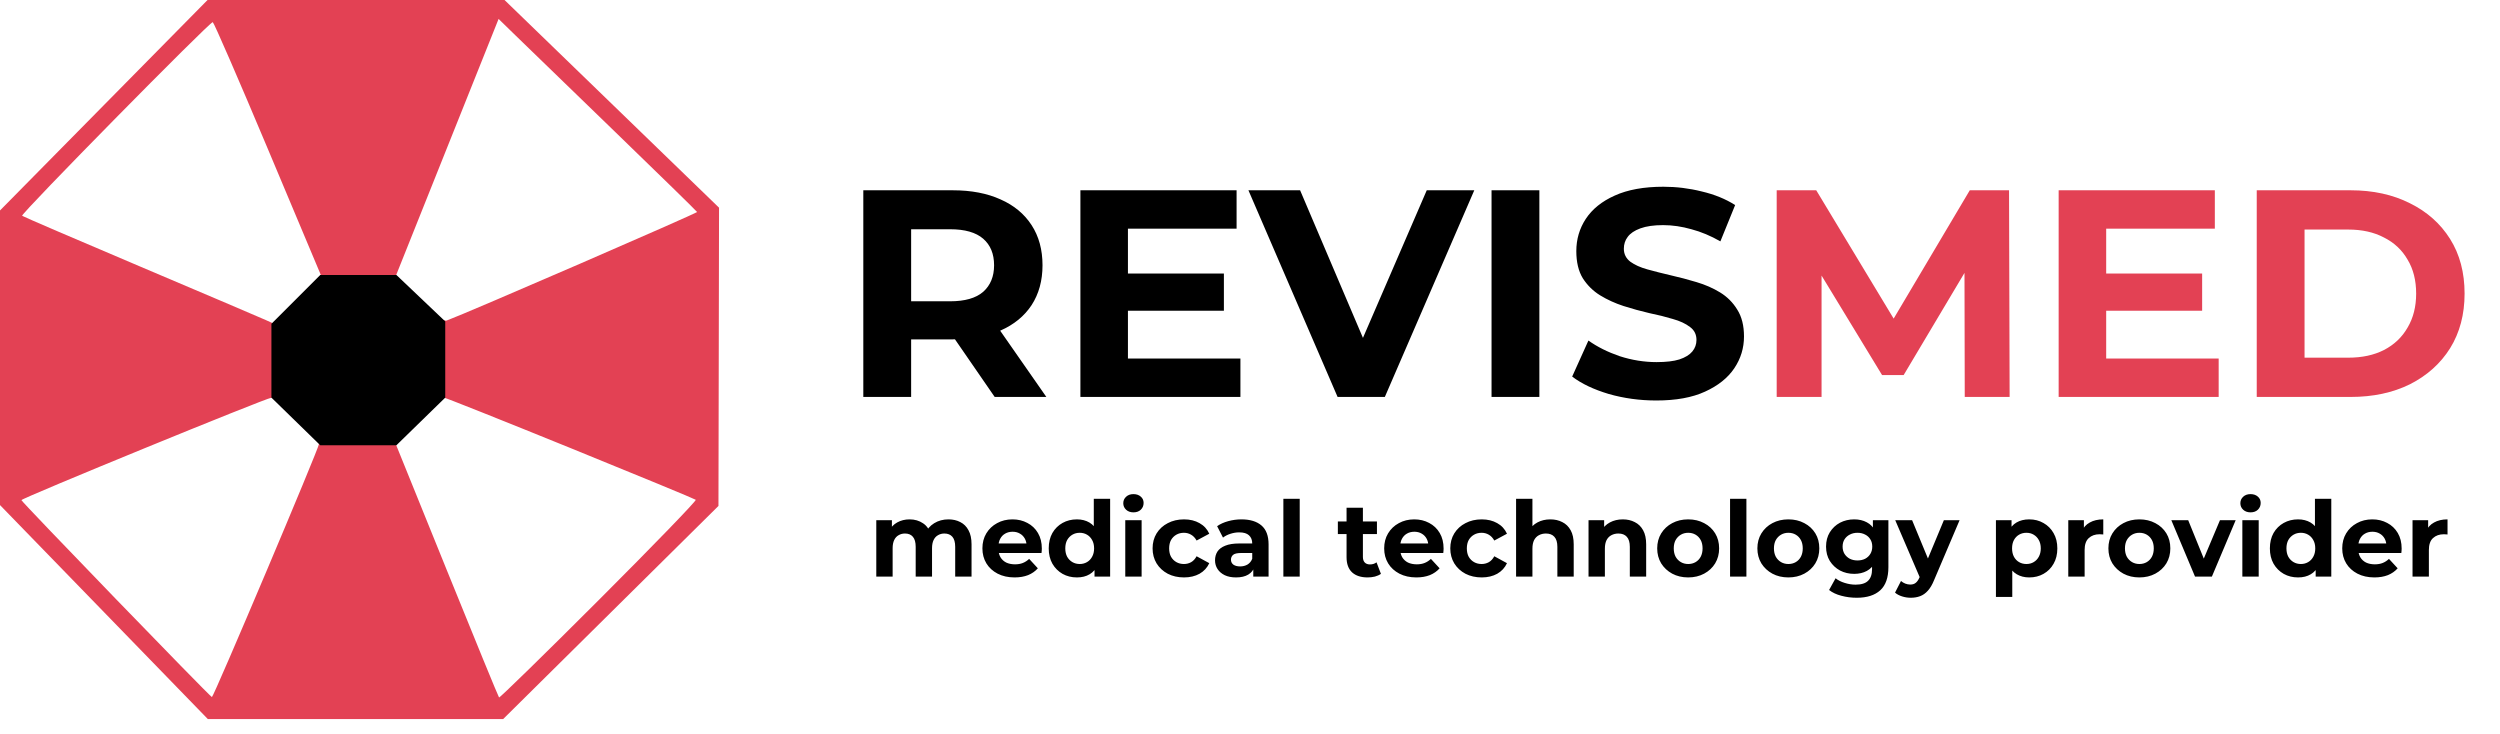 <svg width="167" height="49" viewBox="0 0 167 49" fill="none" xmlns="http://www.w3.org/2000/svg">
<path fill-rule="evenodd" clip-rule="evenodd" d="M6.932 7.03L0 14.059V23.899V33.739L6.941 40.885L13.882 48.032H23.747H33.612L40.803 40.914L47.993 33.797L48.013 23.836L48.032 13.874L40.867 6.937L33.702 0H23.783H13.864L6.932 7.03ZM41.034 8.756C44.052 11.676 46.54 14.108 46.564 14.16C46.597 14.234 31.157 20.929 29.846 21.409C29.621 21.492 29.198 21.161 28 19.968L26.445 18.419L29.875 9.842L33.306 1.265L34.426 2.356C35.042 2.956 38.016 5.836 41.034 8.756ZM17.891 9.946L21.432 18.37L19.838 19.986L18.244 21.603L17.75 21.377C17.479 21.252 13.726 19.654 9.411 17.825C5.095 15.997 1.526 14.461 1.478 14.414C1.362 14.298 14.038 1.423 14.213 1.479C14.288 1.503 15.944 5.313 17.891 9.946ZM19.838 28.029C20.649 28.836 21.312 29.564 21.312 29.646C21.312 29.924 14.254 46.607 14.155 46.564C13.974 46.485 1.431 33.517 1.431 33.409C1.431 33.281 17.789 26.58 18.128 26.569C18.258 26.564 19.027 27.221 19.838 28.029ZM38.089 29.922C42.639 31.771 46.414 33.33 46.477 33.386C46.541 33.442 43.627 36.453 40.003 40.077C36.378 43.701 33.378 46.632 33.336 46.59C33.294 46.547 31.724 42.722 29.848 38.088L26.436 29.662L27.967 28.111C28.808 27.258 29.569 26.561 29.656 26.561C29.744 26.561 33.538 28.073 38.089 29.922Z" fill="#E34154"/>
<path d="M26.481 18.37H21.392L18.131 21.63V26.561L21.392 29.742H26.481L29.742 26.561V21.471L26.481 18.37Z" fill="black"/>
<path d="M57.669 26.516V12.711H63.644C64.88 12.711 65.945 12.915 66.839 13.322C67.733 13.716 68.424 14.289 68.91 15.038C69.397 15.787 69.64 16.681 69.64 17.72C69.64 18.746 69.397 19.633 68.91 20.383C68.424 21.119 67.733 21.684 66.839 22.078C65.945 22.473 64.88 22.67 63.644 22.67H59.444L60.864 21.27V26.516H57.669ZM66.445 26.516L62.993 21.507H66.405L69.896 26.516H66.445ZM60.864 21.625L59.444 20.126H63.467C64.453 20.126 65.189 19.916 65.676 19.495C66.162 19.061 66.405 18.47 66.405 17.72C66.405 16.957 66.162 16.366 65.676 15.945C65.189 15.524 64.453 15.314 63.467 15.314H59.444L60.864 13.795V21.625ZM75.109 18.272H81.756V20.757H75.109V18.272ZM75.346 23.952H82.86V26.516H72.171V12.711H82.604V15.274H75.346V23.952ZM89.351 26.516L83.395 12.711H86.847L92.053 24.938H90.022L95.307 12.711H98.482L92.507 26.516H89.351ZM99.635 26.516V12.711H102.83V26.516H99.635ZM110.642 26.753C109.538 26.753 108.479 26.608 107.467 26.319C106.455 26.016 105.639 25.628 105.021 25.155L106.106 22.749C106.698 23.17 107.395 23.518 108.197 23.794C109.012 24.057 109.834 24.189 110.662 24.189C111.293 24.189 111.799 24.13 112.18 24.011C112.575 23.88 112.864 23.702 113.048 23.479C113.232 23.255 113.324 22.999 113.324 22.71C113.324 22.341 113.18 22.052 112.89 21.842C112.601 21.618 112.22 21.441 111.747 21.309C111.273 21.165 110.747 21.033 110.169 20.915C109.603 20.784 109.032 20.626 108.453 20.442C107.888 20.258 107.368 20.021 106.895 19.732C106.422 19.442 106.034 19.061 105.731 18.588C105.442 18.114 105.298 17.51 105.298 16.773C105.298 15.985 105.508 15.268 105.929 14.624C106.363 13.966 107.007 13.447 107.861 13.066C108.729 12.671 109.814 12.474 111.115 12.474C111.983 12.474 112.838 12.579 113.679 12.79C114.521 12.987 115.264 13.289 115.908 13.697L114.922 16.123C114.277 15.754 113.633 15.485 112.989 15.314C112.345 15.13 111.714 15.038 111.096 15.038C110.478 15.038 109.972 15.11 109.577 15.255C109.183 15.399 108.9 15.59 108.729 15.827C108.558 16.05 108.473 16.313 108.473 16.616C108.473 16.971 108.617 17.26 108.907 17.483C109.196 17.694 109.577 17.865 110.05 17.996C110.524 18.128 111.043 18.259 111.608 18.391C112.187 18.522 112.759 18.673 113.324 18.844C113.903 19.015 114.429 19.245 114.902 19.534C115.375 19.824 115.757 20.205 116.046 20.678C116.348 21.152 116.499 21.75 116.499 22.473C116.499 23.249 116.283 23.959 115.849 24.603C115.415 25.247 114.764 25.767 113.896 26.161C113.042 26.555 111.957 26.753 110.642 26.753Z" fill="black"/>
<path d="M118.683 26.516V12.711H121.325L127.202 22.453H125.802L131.581 12.711H134.204L134.243 26.516H131.245L131.226 17.306H131.778L127.163 25.056H125.723L121.01 17.306H121.68V26.516H118.683ZM140.457 18.272H147.103V20.757H140.457V18.272ZM140.693 23.952H148.207V26.516H137.518V12.711H147.951V15.274H140.693V23.952ZM150.75 26.516V12.711H157.021C158.52 12.711 159.841 13 160.985 13.579C162.129 14.144 163.023 14.939 163.667 15.965C164.311 16.99 164.634 18.206 164.634 19.613C164.634 21.007 164.311 22.223 163.667 23.262C163.023 24.287 162.129 25.089 160.985 25.668C159.841 26.233 158.52 26.516 157.021 26.516H150.75ZM153.944 23.893H156.863C157.784 23.893 158.579 23.722 159.25 23.38C159.933 23.025 160.459 22.526 160.827 21.881C161.209 21.237 161.399 20.481 161.399 19.613C161.399 18.732 161.209 17.976 160.827 17.345C160.459 16.701 159.933 16.208 159.25 15.866C158.579 15.511 157.784 15.334 156.863 15.334H153.944V23.893Z" fill="#E34154"/>
<path d="M63.359 34.694C63.657 34.694 63.921 34.755 64.15 34.876C64.383 34.993 64.565 35.175 64.696 35.422C64.831 35.665 64.899 35.977 64.899 36.36V38.516H63.807V36.528C63.807 36.225 63.744 36.001 63.618 35.856C63.492 35.711 63.314 35.639 63.086 35.639C62.927 35.639 62.785 35.676 62.659 35.751C62.533 35.821 62.435 35.928 62.365 36.073C62.295 36.218 62.26 36.402 62.26 36.626V38.516H61.168V36.528C61.168 36.225 61.105 36.001 60.979 35.856C60.857 35.711 60.682 35.639 60.454 35.639C60.295 35.639 60.153 35.676 60.027 35.751C59.901 35.821 59.803 35.928 59.733 36.073C59.663 36.218 59.628 36.402 59.628 36.626V38.516H58.536V34.75H59.579V35.779L59.383 35.478C59.513 35.221 59.698 35.028 59.936 34.897C60.178 34.762 60.454 34.694 60.762 34.694C61.107 34.694 61.408 34.783 61.665 34.96C61.926 35.133 62.099 35.399 62.183 35.758L61.798 35.653C61.924 35.359 62.124 35.126 62.4 34.953C62.68 34.78 62.999 34.694 63.359 34.694ZM67.774 38.572C67.344 38.572 66.966 38.488 66.64 38.32C66.318 38.152 66.068 37.923 65.891 37.634C65.713 37.34 65.625 37.006 65.625 36.633C65.625 36.255 65.711 35.921 65.884 35.632C66.061 35.338 66.302 35.109 66.605 34.946C66.908 34.778 67.251 34.694 67.634 34.694C68.002 34.694 68.334 34.773 68.628 34.932C68.927 35.086 69.162 35.31 69.335 35.604C69.507 35.893 69.594 36.241 69.594 36.647C69.594 36.689 69.591 36.738 69.587 36.794C69.582 36.845 69.578 36.894 69.573 36.941H66.514V36.304H68.999L68.579 36.493C68.579 36.297 68.539 36.127 68.46 35.982C68.38 35.837 68.271 35.725 68.131 35.646C67.991 35.562 67.828 35.52 67.641 35.52C67.454 35.52 67.288 35.562 67.144 35.646C67.004 35.725 66.894 35.84 66.815 35.989C66.736 36.134 66.696 36.306 66.696 36.507V36.675C66.696 36.88 66.74 37.062 66.829 37.221C66.922 37.375 67.05 37.494 67.214 37.578C67.382 37.657 67.578 37.697 67.802 37.697C68.002 37.697 68.177 37.667 68.327 37.606C68.481 37.545 68.621 37.454 68.747 37.333L69.328 37.963C69.155 38.159 68.938 38.311 68.677 38.418C68.415 38.521 68.115 38.572 67.774 38.572ZM71.938 38.572C71.583 38.572 71.264 38.493 70.979 38.334C70.694 38.171 70.468 37.944 70.3 37.655C70.137 37.366 70.055 37.025 70.055 36.633C70.055 36.236 70.137 35.893 70.3 35.604C70.468 35.315 70.694 35.091 70.979 34.932C71.264 34.773 71.583 34.694 71.938 34.694C72.255 34.694 72.533 34.764 72.771 34.904C73.009 35.044 73.193 35.256 73.324 35.541C73.455 35.826 73.52 36.19 73.52 36.633C73.52 37.072 73.457 37.436 73.331 37.725C73.205 38.01 73.023 38.222 72.785 38.362C72.552 38.502 72.269 38.572 71.938 38.572ZM72.127 37.676C72.304 37.676 72.465 37.634 72.61 37.55C72.755 37.466 72.869 37.347 72.953 37.193C73.042 37.034 73.086 36.848 73.086 36.633C73.086 36.414 73.042 36.227 72.953 36.073C72.869 35.919 72.755 35.8 72.61 35.716C72.465 35.632 72.304 35.59 72.127 35.59C71.945 35.59 71.782 35.632 71.637 35.716C71.492 35.8 71.376 35.919 71.287 36.073C71.203 36.227 71.161 36.414 71.161 36.633C71.161 36.848 71.203 37.034 71.287 37.193C71.376 37.347 71.492 37.466 71.637 37.55C71.782 37.634 71.945 37.676 72.127 37.676ZM73.114 38.516V37.746L73.135 36.626L73.065 35.513V33.322H74.157V38.516H73.114ZM75.168 38.516V34.75H76.26V38.516H75.168ZM75.714 34.225C75.513 34.225 75.35 34.167 75.224 34.05C75.098 33.933 75.035 33.789 75.035 33.616C75.035 33.443 75.098 33.299 75.224 33.182C75.35 33.065 75.513 33.007 75.714 33.007C75.914 33.007 76.078 33.063 76.204 33.175C76.33 33.282 76.393 33.422 76.393 33.595C76.393 33.777 76.33 33.929 76.204 34.05C76.082 34.167 75.919 34.225 75.714 34.225ZM79.093 38.572C78.687 38.572 78.325 38.49 78.008 38.327C77.691 38.159 77.441 37.928 77.259 37.634C77.082 37.34 76.993 37.006 76.993 36.633C76.993 36.255 77.082 35.921 77.259 35.632C77.441 35.338 77.691 35.109 78.008 34.946C78.325 34.778 78.687 34.694 79.093 34.694C79.49 34.694 79.835 34.778 80.129 34.946C80.423 35.109 80.64 35.345 80.78 35.653L79.933 36.108C79.835 35.931 79.711 35.8 79.562 35.716C79.417 35.632 79.259 35.59 79.086 35.59C78.899 35.59 78.731 35.632 78.582 35.716C78.433 35.8 78.314 35.919 78.225 36.073C78.141 36.227 78.099 36.414 78.099 36.633C78.099 36.852 78.141 37.039 78.225 37.193C78.314 37.347 78.433 37.466 78.582 37.55C78.731 37.634 78.899 37.676 79.086 37.676C79.259 37.676 79.417 37.636 79.562 37.557C79.711 37.473 79.835 37.34 79.933 37.158L80.78 37.62C80.64 37.923 80.423 38.159 80.129 38.327C79.835 38.49 79.49 38.572 79.093 38.572ZM83.719 38.516V37.781L83.649 37.62V36.304C83.649 36.071 83.576 35.889 83.432 35.758C83.292 35.627 83.075 35.562 82.781 35.562C82.58 35.562 82.382 35.595 82.186 35.66C81.995 35.721 81.831 35.805 81.696 35.912L81.304 35.149C81.509 35.004 81.757 34.892 82.046 34.813C82.335 34.734 82.629 34.694 82.928 34.694C83.502 34.694 83.948 34.829 84.265 35.1C84.582 35.371 84.741 35.793 84.741 36.367V38.516H83.719ZM82.571 38.572C82.277 38.572 82.025 38.523 81.815 38.425C81.605 38.322 81.444 38.185 81.332 38.012C81.22 37.839 81.164 37.646 81.164 37.431C81.164 37.207 81.218 37.011 81.325 36.843C81.437 36.675 81.612 36.544 81.85 36.451C82.088 36.353 82.398 36.304 82.781 36.304H83.782V36.941H82.9C82.643 36.941 82.466 36.983 82.368 37.067C82.275 37.151 82.228 37.256 82.228 37.382C82.228 37.522 82.281 37.634 82.389 37.718C82.501 37.797 82.653 37.837 82.844 37.837C83.026 37.837 83.189 37.795 83.334 37.711C83.478 37.622 83.584 37.494 83.649 37.326L83.817 37.83C83.737 38.073 83.593 38.257 83.383 38.383C83.173 38.509 82.902 38.572 82.571 38.572ZM85.729 38.516V33.322H86.821V38.516H85.729ZM91.357 38.572C90.914 38.572 90.568 38.46 90.321 38.236C90.074 38.007 89.95 37.669 89.95 37.221V33.917H91.042V37.207C91.042 37.366 91.084 37.489 91.168 37.578C91.252 37.662 91.366 37.704 91.511 37.704C91.684 37.704 91.831 37.657 91.952 37.564L92.246 38.334C92.134 38.413 91.999 38.474 91.84 38.516C91.686 38.553 91.525 38.572 91.357 38.572ZM89.369 35.674V34.834H91.98V35.674H89.369ZM94.612 38.572C94.182 38.572 93.804 38.488 93.478 38.32C93.156 38.152 92.906 37.923 92.729 37.634C92.551 37.34 92.463 37.006 92.463 36.633C92.463 36.255 92.549 35.921 92.722 35.632C92.899 35.338 93.139 35.109 93.443 34.946C93.746 34.778 94.089 34.694 94.472 34.694C94.84 34.694 95.172 34.773 95.466 34.932C95.764 35.086 96 35.31 96.173 35.604C96.345 35.893 96.432 36.241 96.432 36.647C96.432 36.689 96.429 36.738 96.425 36.794C96.42 36.845 96.415 36.894 96.411 36.941H93.352V36.304H95.837L95.417 36.493C95.417 36.297 95.377 36.127 95.298 35.982C95.218 35.837 95.109 35.725 94.969 35.646C94.829 35.562 94.665 35.52 94.479 35.52C94.292 35.52 94.126 35.562 93.982 35.646C93.842 35.725 93.732 35.84 93.653 35.989C93.573 36.134 93.534 36.306 93.534 36.507V36.675C93.534 36.88 93.578 37.062 93.667 37.221C93.76 37.375 93.888 37.494 94.052 37.578C94.22 37.657 94.416 37.697 94.64 37.697C94.84 37.697 95.015 37.667 95.165 37.606C95.319 37.545 95.459 37.454 95.585 37.333L96.166 37.963C95.993 38.159 95.776 38.311 95.515 38.418C95.253 38.521 94.952 38.572 94.612 38.572ZM98.979 38.572C98.573 38.572 98.211 38.49 97.894 38.327C97.576 38.159 97.327 37.928 97.145 37.634C96.968 37.34 96.879 37.006 96.879 36.633C96.879 36.255 96.968 35.921 97.145 35.632C97.327 35.338 97.576 35.109 97.894 34.946C98.211 34.778 98.573 34.694 98.979 34.694C99.376 34.694 99.721 34.778 100.015 34.946C100.309 35.109 100.526 35.345 100.666 35.653L99.819 36.108C99.721 35.931 99.597 35.8 99.448 35.716C99.303 35.632 99.144 35.59 98.972 35.59C98.785 35.59 98.617 35.632 98.468 35.716C98.319 35.8 98.2 35.919 98.111 36.073C98.027 36.227 97.985 36.414 97.985 36.633C97.985 36.852 98.027 37.039 98.111 37.193C98.2 37.347 98.319 37.466 98.468 37.55C98.617 37.634 98.785 37.676 98.972 37.676C99.144 37.676 99.303 37.636 99.448 37.557C99.597 37.473 99.721 37.34 99.819 37.158L100.666 37.62C100.526 37.923 100.309 38.159 100.015 38.327C99.721 38.49 99.376 38.572 98.979 38.572ZM103.563 34.694C103.862 34.694 104.128 34.755 104.361 34.876C104.599 34.993 104.786 35.175 104.921 35.422C105.056 35.665 105.124 35.977 105.124 36.36V38.516H104.032V36.528C104.032 36.225 103.964 36.001 103.829 35.856C103.698 35.711 103.512 35.639 103.269 35.639C103.096 35.639 102.94 35.676 102.8 35.751C102.665 35.821 102.557 35.931 102.478 36.08C102.403 36.229 102.366 36.421 102.366 36.654V38.516H101.274V33.322H102.366V35.793L102.121 35.478C102.256 35.226 102.45 35.032 102.702 34.897C102.954 34.762 103.241 34.694 103.563 34.694ZM108.403 34.694C108.702 34.694 108.968 34.755 109.201 34.876C109.439 34.993 109.626 35.175 109.761 35.422C109.896 35.665 109.964 35.977 109.964 36.36V38.516H108.872V36.528C108.872 36.225 108.804 36.001 108.669 35.856C108.538 35.711 108.352 35.639 108.109 35.639C107.936 35.639 107.78 35.676 107.64 35.751C107.505 35.821 107.397 35.931 107.318 36.08C107.243 36.229 107.206 36.421 107.206 36.654V38.516H106.114V34.75H107.157V35.793L106.961 35.478C107.096 35.226 107.29 35.032 107.542 34.897C107.794 34.762 108.081 34.694 108.403 34.694ZM112.773 38.572C112.372 38.572 112.015 38.488 111.702 38.32C111.394 38.152 111.149 37.923 110.967 37.634C110.79 37.34 110.701 37.006 110.701 36.633C110.701 36.255 110.79 35.921 110.967 35.632C111.149 35.338 111.394 35.109 111.702 34.946C112.015 34.778 112.372 34.694 112.773 34.694C113.17 34.694 113.524 34.778 113.837 34.946C114.15 35.109 114.395 35.336 114.572 35.625C114.749 35.914 114.838 36.25 114.838 36.633C114.838 37.006 114.749 37.34 114.572 37.634C114.395 37.923 114.15 38.152 113.837 38.32C113.524 38.488 113.17 38.572 112.773 38.572ZM112.773 37.676C112.955 37.676 113.118 37.634 113.263 37.55C113.408 37.466 113.522 37.347 113.606 37.193C113.69 37.034 113.732 36.848 113.732 36.633C113.732 36.414 113.69 36.227 113.606 36.073C113.522 35.919 113.408 35.8 113.263 35.716C113.118 35.632 112.955 35.59 112.773 35.59C112.591 35.59 112.428 35.632 112.283 35.716C112.138 35.8 112.022 35.919 111.933 36.073C111.849 36.227 111.807 36.414 111.807 36.633C111.807 36.848 111.849 37.034 111.933 37.193C112.022 37.347 112.138 37.466 112.283 37.55C112.428 37.634 112.591 37.676 112.773 37.676ZM115.568 38.516V33.322H116.66V38.516H115.568ZM119.465 38.572C119.064 38.572 118.707 38.488 118.394 38.32C118.086 38.152 117.841 37.923 117.659 37.634C117.482 37.34 117.393 37.006 117.393 36.633C117.393 36.255 117.482 35.921 117.659 35.632C117.841 35.338 118.086 35.109 118.394 34.946C118.707 34.778 119.064 34.694 119.465 34.694C119.862 34.694 120.217 34.778 120.529 34.946C120.842 35.109 121.087 35.336 121.264 35.625C121.442 35.914 121.53 36.25 121.53 36.633C121.53 37.006 121.442 37.34 121.264 37.634C121.087 37.923 120.842 38.152 120.529 38.32C120.217 38.488 119.862 38.572 119.465 38.572ZM119.465 37.676C119.647 37.676 119.811 37.634 119.955 37.55C120.1 37.466 120.214 37.347 120.298 37.193C120.382 37.034 120.424 36.848 120.424 36.633C120.424 36.414 120.382 36.227 120.298 36.073C120.214 35.919 120.1 35.8 119.955 35.716C119.811 35.632 119.647 35.59 119.465 35.59C119.283 35.59 119.12 35.632 118.975 35.716C118.831 35.8 118.714 35.919 118.625 36.073C118.541 36.227 118.499 36.414 118.499 36.633C118.499 36.848 118.541 37.034 118.625 37.193C118.714 37.347 118.831 37.466 118.975 37.55C119.12 37.634 119.283 37.676 119.465 37.676ZM124.031 39.93C123.677 39.93 123.334 39.886 123.002 39.797C122.676 39.713 122.403 39.585 122.183 39.412L122.617 38.628C122.776 38.759 122.977 38.861 123.219 38.936C123.467 39.015 123.709 39.055 123.947 39.055C124.335 39.055 124.615 38.969 124.787 38.796C124.965 38.623 125.053 38.367 125.053 38.026V37.459L125.123 36.514L125.109 35.562V34.75H126.145V37.886C126.145 38.586 125.963 39.102 125.599 39.433C125.235 39.764 124.713 39.93 124.031 39.93ZM123.863 38.334C123.513 38.334 123.196 38.259 122.911 38.11C122.631 37.956 122.405 37.744 122.232 37.473C122.064 37.198 121.98 36.878 121.98 36.514C121.98 36.145 122.064 35.826 122.232 35.555C122.405 35.28 122.631 35.067 122.911 34.918C123.196 34.769 123.513 34.694 123.863 34.694C124.181 34.694 124.461 34.759 124.703 34.89C124.946 35.016 125.135 35.214 125.27 35.485C125.406 35.751 125.473 36.094 125.473 36.514C125.473 36.929 125.406 37.272 125.27 37.543C125.135 37.809 124.946 38.007 124.703 38.138C124.461 38.269 124.181 38.334 123.863 38.334ZM124.08 37.438C124.272 37.438 124.442 37.401 124.591 37.326C124.741 37.247 124.857 37.137 124.941 36.997C125.025 36.857 125.067 36.696 125.067 36.514C125.067 36.327 125.025 36.166 124.941 36.031C124.857 35.891 124.741 35.784 124.591 35.709C124.442 35.63 124.272 35.59 124.08 35.59C123.889 35.59 123.719 35.63 123.569 35.709C123.42 35.784 123.301 35.891 123.212 36.031C123.128 36.166 123.086 36.327 123.086 36.514C123.086 36.696 123.128 36.857 123.212 36.997C123.301 37.137 123.42 37.247 123.569 37.326C123.719 37.401 123.889 37.438 124.08 37.438ZM127.638 39.93C127.442 39.93 127.248 39.9 127.057 39.839C126.865 39.778 126.709 39.694 126.588 39.587L126.987 38.81C127.071 38.885 127.166 38.943 127.274 38.985C127.386 39.027 127.495 39.048 127.603 39.048C127.757 39.048 127.878 39.011 127.967 38.936C128.06 38.866 128.144 38.747 128.219 38.579L128.415 38.117L128.499 37.998L129.85 34.75H130.9L129.199 38.747C129.077 39.05 128.937 39.288 128.779 39.461C128.625 39.634 128.452 39.755 128.261 39.825C128.074 39.895 127.866 39.93 127.638 39.93ZM128.282 38.663L126.602 34.75H127.729L129.031 37.9L128.282 38.663ZM135.554 38.572C135.236 38.572 134.959 38.502 134.721 38.362C134.483 38.222 134.296 38.01 134.161 37.725C134.03 37.436 133.965 37.072 133.965 36.633C133.965 36.19 134.028 35.826 134.154 35.541C134.28 35.256 134.462 35.044 134.7 34.904C134.938 34.764 135.222 34.694 135.554 34.694C135.908 34.694 136.226 34.776 136.506 34.939C136.79 35.098 137.014 35.322 137.178 35.611C137.346 35.9 137.43 36.241 137.43 36.633C137.43 37.03 137.346 37.373 137.178 37.662C137.014 37.951 136.79 38.175 136.506 38.334C136.226 38.493 135.908 38.572 135.554 38.572ZM133.328 39.874V34.75H134.371V35.52L134.35 36.64L134.42 37.753V39.874H133.328ZM135.365 37.676C135.547 37.676 135.708 37.634 135.848 37.55C135.992 37.466 136.107 37.347 136.191 37.193C136.279 37.034 136.324 36.848 136.324 36.633C136.324 36.414 136.279 36.227 136.191 36.073C136.107 35.919 135.992 35.8 135.848 35.716C135.708 35.632 135.547 35.59 135.365 35.59C135.183 35.59 135.019 35.632 134.875 35.716C134.73 35.8 134.616 35.919 134.532 36.073C134.448 36.227 134.406 36.414 134.406 36.633C134.406 36.848 134.448 37.034 134.532 37.193C134.616 37.347 134.73 37.466 134.875 37.55C135.019 37.634 135.183 37.676 135.365 37.676ZM138.161 38.516V34.75H139.204V35.814L139.057 35.506C139.169 35.24 139.348 35.039 139.596 34.904C139.843 34.764 140.144 34.694 140.499 34.694V35.702C140.452 35.697 140.41 35.695 140.373 35.695C140.335 35.69 140.296 35.688 140.254 35.688C139.955 35.688 139.712 35.774 139.526 35.947C139.344 36.115 139.253 36.379 139.253 36.738V38.516H138.161ZM142.913 38.572C142.511 38.572 142.154 38.488 141.842 38.32C141.534 38.152 141.289 37.923 141.107 37.634C140.929 37.34 140.841 37.006 140.841 36.633C140.841 36.255 140.929 35.921 141.107 35.632C141.289 35.338 141.534 35.109 141.842 34.946C142.154 34.778 142.511 34.694 142.913 34.694C143.309 34.694 143.664 34.778 143.977 34.946C144.289 35.109 144.534 35.336 144.712 35.625C144.889 35.914 144.978 36.25 144.978 36.633C144.978 37.006 144.889 37.34 144.712 37.634C144.534 37.923 144.289 38.152 143.977 38.32C143.664 38.488 143.309 38.572 142.913 38.572ZM142.913 37.676C143.095 37.676 143.258 37.634 143.403 37.55C143.547 37.466 143.662 37.347 143.746 37.193C143.83 37.034 143.872 36.848 143.872 36.633C143.872 36.414 143.83 36.227 143.746 36.073C143.662 35.919 143.547 35.8 143.403 35.716C143.258 35.632 143.095 35.59 142.913 35.59C142.731 35.59 142.567 35.632 142.423 35.716C142.278 35.8 142.161 35.919 142.073 36.073C141.989 36.227 141.947 36.414 141.947 36.633C141.947 36.848 141.989 37.034 142.073 37.193C142.161 37.347 142.278 37.466 142.423 37.55C142.567 37.634 142.731 37.676 142.913 37.676ZM146.627 38.516L145.045 34.75H146.172L147.488 37.991H146.928L148.293 34.75H149.343L147.754 38.516H146.627ZM149.789 38.516V34.75H150.881V38.516H149.789ZM150.335 34.225C150.134 34.225 149.971 34.167 149.845 34.05C149.719 33.933 149.656 33.789 149.656 33.616C149.656 33.443 149.719 33.299 149.845 33.182C149.971 33.065 150.134 33.007 150.335 33.007C150.535 33.007 150.699 33.063 150.825 33.175C150.951 33.282 151.014 33.422 151.014 33.595C151.014 33.777 150.951 33.929 150.825 34.05C150.703 34.167 150.54 34.225 150.335 34.225ZM153.511 38.572C153.156 38.572 152.837 38.493 152.552 38.334C152.267 38.171 152.041 37.944 151.873 37.655C151.71 37.366 151.628 37.025 151.628 36.633C151.628 36.236 151.71 35.893 151.873 35.604C152.041 35.315 152.267 35.091 152.552 34.932C152.837 34.773 153.156 34.694 153.511 34.694C153.828 34.694 154.106 34.764 154.344 34.904C154.582 35.044 154.766 35.256 154.897 35.541C155.028 35.826 155.093 36.19 155.093 36.633C155.093 37.072 155.03 37.436 154.904 37.725C154.778 38.01 154.596 38.222 154.358 38.362C154.125 38.502 153.842 38.572 153.511 38.572ZM153.7 37.676C153.877 37.676 154.038 37.634 154.183 37.55C154.328 37.466 154.442 37.347 154.526 37.193C154.615 37.034 154.659 36.848 154.659 36.633C154.659 36.414 154.615 36.227 154.526 36.073C154.442 35.919 154.328 35.8 154.183 35.716C154.038 35.632 153.877 35.59 153.7 35.59C153.518 35.59 153.355 35.632 153.21 35.716C153.065 35.8 152.949 35.919 152.86 36.073C152.776 36.227 152.734 36.414 152.734 36.633C152.734 36.848 152.776 37.034 152.86 37.193C152.949 37.347 153.065 37.466 153.21 37.55C153.355 37.634 153.518 37.676 153.7 37.676ZM154.687 38.516V37.746L154.708 36.626L154.638 35.513V33.322H155.73V38.516H154.687ZM158.61 38.572C158.18 38.572 157.802 38.488 157.476 38.32C157.154 38.152 156.904 37.923 156.727 37.634C156.549 37.34 156.461 37.006 156.461 36.633C156.461 36.255 156.547 35.921 156.72 35.632C156.897 35.338 157.137 35.109 157.441 34.946C157.744 34.778 158.087 34.694 158.47 34.694C158.838 34.694 159.17 34.773 159.464 34.932C159.762 35.086 159.998 35.31 160.171 35.604C160.343 35.893 160.43 36.241 160.43 36.647C160.43 36.689 160.427 36.738 160.423 36.794C160.418 36.845 160.413 36.894 160.409 36.941H157.35V36.304H159.835L159.415 36.493C159.415 36.297 159.375 36.127 159.296 35.982C159.216 35.837 159.107 35.725 158.967 35.646C158.827 35.562 158.663 35.52 158.477 35.52C158.29 35.52 158.124 35.562 157.98 35.646C157.84 35.725 157.73 35.84 157.651 35.989C157.571 36.134 157.532 36.306 157.532 36.507V36.675C157.532 36.88 157.576 37.062 157.665 37.221C157.758 37.375 157.886 37.494 158.05 37.578C158.218 37.657 158.414 37.697 158.638 37.697C158.838 37.697 159.013 37.667 159.163 37.606C159.317 37.545 159.457 37.454 159.583 37.333L160.164 37.963C159.991 38.159 159.774 38.311 159.513 38.418C159.251 38.521 158.95 38.572 158.61 38.572ZM161.157 38.516V34.75H162.2V35.814L162.053 35.506C162.165 35.24 162.344 35.039 162.592 34.904C162.839 34.764 163.14 34.694 163.495 34.694V35.702C163.448 35.697 163.406 35.695 163.369 35.695C163.331 35.69 163.292 35.688 163.25 35.688C162.951 35.688 162.708 35.774 162.522 35.947C162.34 36.115 162.249 36.379 162.249 36.738V38.516H161.157Z" fill="black"/>
</svg>
